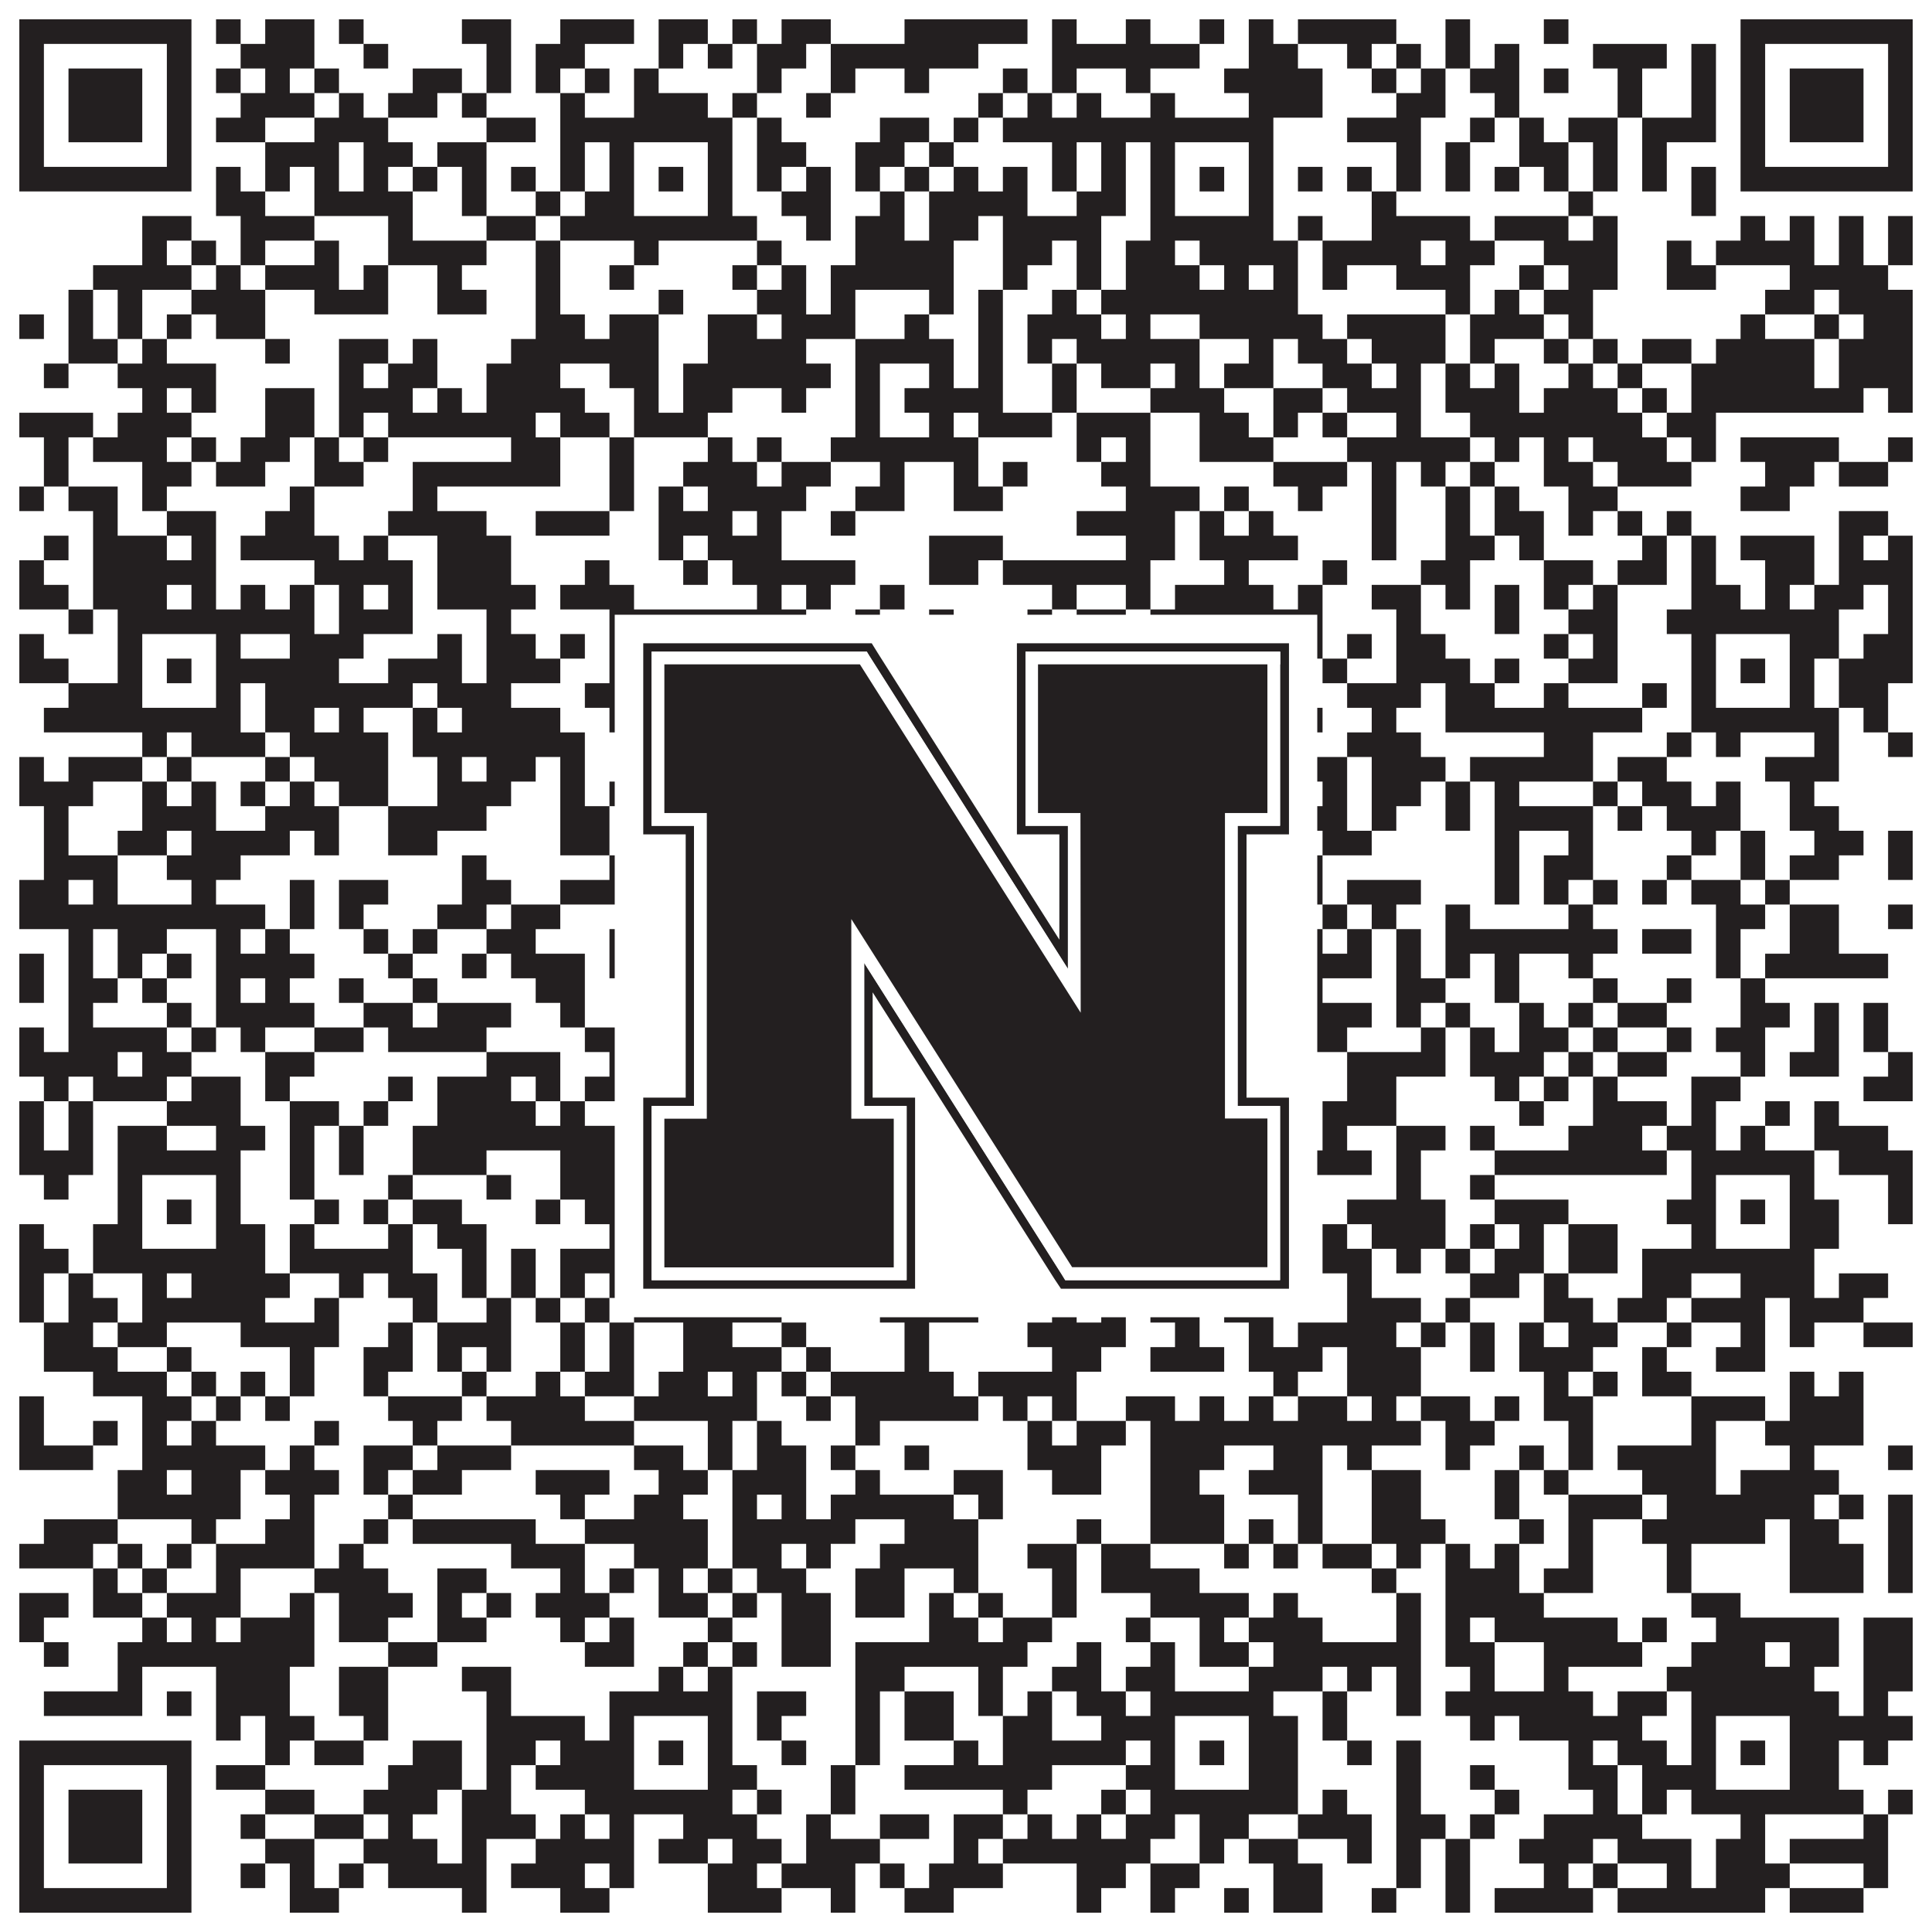 <?xml version="1.0"?>
<svg xmlns="http://www.w3.org/2000/svg" xmlns:xlink="http://www.w3.org/1999/xlink" version="1.1" width="1100px" height="1100px" viewBox="0 0 1100 1100"><rect x="0" y="0" width="1100" height="1100" fill="#ffffff" fill-opacity="1"/><path fill="#231f20" fill-opacity="1" d="M11,11L109,11L109,25L11,25ZM123,11L137,11L137,25L123,25ZM151,11L179,11L179,25L151,25ZM193,11L207,11L207,25L193,25ZM263,11L291,11L291,25L263,25ZM319,11L361,11L361,25L319,25ZM375,11L403,11L403,25L375,25ZM417,11L431,11L431,25L417,25ZM445,11L473,11L473,25L445,25ZM515,11L585,11L585,25L515,25ZM599,11L613,11L613,25L599,25ZM641,11L655,11L655,25L641,25ZM683,11L697,11L697,25L683,25ZM711,11L725,11L725,25L711,25ZM739,11L795,11L795,25L739,25ZM823,11L837,11L837,25L823,25ZM879,11L893,11L893,25L879,25ZM991,11L1089,11L1089,25L991,25ZM11,25L25,25L25,39L11,39ZM95,25L109,25L109,39L95,39ZM137,25L179,25L179,39L137,39ZM207,25L221,25L221,39L207,39ZM277,25L291,25L291,39L277,39ZM305,25L333,25L333,39L305,39ZM375,25L389,25L389,39L375,39ZM403,25L417,25L417,39L403,39ZM431,25L459,25L459,39L431,39ZM473,25L557,25L557,39L473,39ZM599,25L683,25L683,39L599,39ZM711,25L739,25L739,39L711,39ZM767,25L781,25L781,39L767,39ZM795,25L809,25L809,39L795,39ZM823,25L837,25L837,39L823,39ZM851,25L865,25L865,39L851,39ZM907,25L949,25L949,39L907,39ZM963,25L977,25L977,39L963,39ZM991,25L1005,25L1005,39L991,39ZM1075,25L1089,25L1089,39L1075,39ZM11,39L25,39L25,53L11,53ZM39,39L81,39L81,53L39,53ZM95,39L109,39L109,53L95,53ZM123,39L137,39L137,53L123,53ZM151,39L165,39L165,53L151,53ZM179,39L193,39L193,53L179,53ZM235,39L263,39L263,53L235,53ZM277,39L291,39L291,53L277,53ZM305,39L319,39L319,53L305,53ZM333,39L347,39L347,53L333,53ZM361,39L375,39L375,53L361,53ZM431,39L445,39L445,53L431,53ZM473,39L487,39L487,53L473,53ZM515,39L529,39L529,53L515,53ZM571,39L585,39L585,53L571,53ZM599,39L613,39L613,53L599,53ZM641,39L655,39L655,53L641,53ZM697,39L753,39L753,53L697,53ZM781,39L795,39L795,53L781,53ZM809,39L823,39L823,53L809,53ZM837,39L865,39L865,53L837,53ZM879,39L893,39L893,53L879,53ZM921,39L935,39L935,53L921,53ZM963,39L977,39L977,53L963,53ZM991,39L1005,39L1005,53L991,53ZM1019,39L1061,39L1061,53L1019,53ZM1075,39L1089,39L1089,53L1075,53ZM11,53L25,53L25,67L11,67ZM39,53L81,53L81,67L39,67ZM95,53L109,53L109,67L95,67ZM137,53L179,53L179,67L137,67ZM193,53L207,53L207,67L193,67ZM221,53L249,53L249,67L221,67ZM263,53L277,53L277,67L263,67ZM319,53L333,53L333,67L319,67ZM361,53L403,53L403,67L361,67ZM417,53L431,53L431,67L417,67ZM459,53L473,53L473,67L459,67ZM557,53L571,53L571,67L557,67ZM585,53L599,53L599,67L585,67ZM613,53L627,53L627,67L613,67ZM655,53L669,53L669,67L655,67ZM711,53L753,53L753,67L711,67ZM795,53L823,53L823,67L795,67ZM851,53L865,53L865,67L851,67ZM921,53L935,53L935,67L921,67ZM963,53L977,53L977,67L963,67ZM991,53L1005,53L1005,67L991,67ZM1019,53L1061,53L1061,67L1019,67ZM1075,53L1089,53L1089,67L1075,67ZM11,67L25,67L25,81L11,81ZM39,67L81,67L81,81L39,81ZM95,67L109,67L109,81L95,81ZM123,67L151,67L151,81L123,81ZM179,67L221,67L221,81L179,81ZM277,67L305,67L305,81L277,81ZM319,67L417,67L417,81L319,81ZM431,67L445,67L445,81L431,81ZM501,67L529,67L529,81L501,81ZM543,67L557,67L557,81L543,81ZM571,67L725,67L725,81L571,81ZM767,67L809,67L809,81L767,81ZM837,67L851,67L851,81L837,81ZM865,67L879,67L879,81L865,81ZM893,67L921,67L921,81L893,81ZM935,67L977,67L977,81L935,81ZM991,67L1005,67L1005,81L991,81ZM1019,67L1061,67L1061,81L1019,81ZM1075,67L1089,67L1089,81L1075,81ZM11,81L25,81L25,95L11,95ZM95,81L109,81L109,95L95,95ZM151,81L193,81L193,95L151,95ZM207,81L235,81L235,95L207,95ZM249,81L277,81L277,95L249,95ZM319,81L333,81L333,95L319,95ZM347,81L361,81L361,95L347,95ZM403,81L417,81L417,95L403,95ZM431,81L459,81L459,95L431,95ZM487,81L515,81L515,95L487,95ZM529,81L543,81L543,95L529,95ZM599,81L613,81L613,95L599,95ZM627,81L641,81L641,95L627,95ZM655,81L669,81L669,95L655,95ZM711,81L725,81L725,95L711,95ZM795,81L809,81L809,95L795,95ZM823,81L837,81L837,95L823,95ZM865,81L893,81L893,95L865,95ZM907,81L921,81L921,95L907,95ZM935,81L949,81L949,95L935,95ZM991,81L1005,81L1005,95L991,95ZM1075,81L1089,81L1089,95L1075,95ZM11,95L109,95L109,109L11,109ZM123,95L137,95L137,109L123,109ZM151,95L165,95L165,109L151,109ZM179,95L193,95L193,109L179,109ZM207,95L221,95L221,109L207,109ZM235,95L249,95L249,109L235,109ZM263,95L277,95L277,109L263,109ZM291,95L305,95L305,109L291,109ZM319,95L333,95L333,109L319,109ZM347,95L361,95L361,109L347,109ZM375,95L389,95L389,109L375,109ZM403,95L417,95L417,109L403,109ZM431,95L445,95L445,109L431,109ZM459,95L473,95L473,109L459,109ZM487,95L501,95L501,109L487,109ZM515,95L529,95L529,109L515,109ZM543,95L557,95L557,109L543,109ZM571,95L585,95L585,109L571,109ZM599,95L613,95L613,109L599,109ZM627,95L641,95L641,109L627,109ZM655,95L669,95L669,109L655,109ZM683,95L697,95L697,109L683,109ZM711,95L725,95L725,109L711,109ZM739,95L753,95L753,109L739,109ZM767,95L781,95L781,109L767,109ZM795,95L809,95L809,109L795,109ZM823,95L837,95L837,109L823,109ZM851,95L865,95L865,109L851,109ZM879,95L893,95L893,109L879,109ZM907,95L921,95L921,109L907,109ZM935,95L949,95L949,109L935,109ZM963,95L977,95L977,109L963,109ZM991,95L1089,95L1089,109L991,109ZM123,109L151,109L151,123L123,123ZM179,109L235,109L235,123L179,123ZM263,109L277,109L277,123L263,123ZM305,109L319,109L319,123L305,123ZM333,109L361,109L361,123L333,123ZM403,109L417,109L417,123L403,123ZM445,109L473,109L473,123L445,123ZM501,109L515,109L515,123L501,123ZM529,109L585,109L585,123L529,123ZM613,109L641,109L641,123L613,123ZM655,109L669,109L669,123L655,123ZM711,109L725,109L725,123L711,123ZM781,109L795,109L795,123L781,123ZM893,109L907,109L907,123L893,123ZM963,109L977,109L977,123L963,123ZM81,123L109,123L109,137L81,137ZM137,123L179,123L179,137L137,137ZM221,123L235,123L235,137L221,137ZM277,123L305,123L305,137L277,137ZM319,123L431,123L431,137L319,137ZM459,123L473,123L473,137L459,137ZM487,123L515,123L515,137L487,137ZM529,123L557,123L557,137L529,137ZM571,123L627,123L627,137L571,137ZM655,123L725,123L725,137L655,137ZM739,123L753,123L753,137L739,137ZM781,123L837,123L837,137L781,137ZM851,123L893,123L893,137L851,137ZM907,123L921,123L921,137L907,137ZM991,123L1005,123L1005,137L991,137ZM1019,123L1033,123L1033,137L1019,137ZM1047,123L1061,123L1061,137L1047,137ZM1075,123L1089,123L1089,137L1075,137ZM81,137L95,137L95,151L81,151ZM109,137L123,137L123,151L109,151ZM137,137L151,137L151,151L137,151ZM179,137L193,137L193,151L179,151ZM221,137L277,137L277,151L221,151ZM305,137L319,137L319,151L305,151ZM361,137L375,137L375,151L361,151ZM431,137L445,137L445,151L431,151ZM487,137L543,137L543,151L487,151ZM571,137L599,137L599,151L571,151ZM613,137L627,137L627,151L613,151ZM641,137L669,137L669,151L641,151ZM683,137L739,137L739,151L683,151ZM753,137L809,137L809,151L753,151ZM823,137L851,137L851,151L823,151ZM879,137L921,137L921,151L879,151ZM949,137L963,137L963,151L949,151ZM977,137L1033,137L1033,151L977,151ZM1047,137L1061,137L1061,151L1047,151ZM1075,137L1089,137L1089,151L1075,151ZM53,151L109,151L109,165L53,165ZM123,151L137,151L137,165L123,165ZM151,151L193,151L193,165L151,165ZM207,151L221,151L221,165L207,165ZM249,151L263,151L263,165L249,165ZM305,151L319,151L319,165L305,165ZM347,151L361,151L361,165L347,165ZM417,151L431,151L431,165L417,165ZM445,151L459,151L459,165L445,165ZM473,151L543,151L543,165L473,165ZM571,151L585,151L585,165L571,165ZM613,151L627,151L627,165L613,165ZM641,151L683,151L683,165L641,165ZM697,151L711,151L711,165L697,165ZM725,151L739,151L739,165L725,165ZM753,151L767,151L767,165L753,165ZM795,151L837,151L837,165L795,165ZM865,151L879,151L879,165L865,165ZM893,151L921,151L921,165L893,165ZM949,151L977,151L977,165L949,165ZM1019,151L1075,151L1075,165L1019,165ZM39,165L53,165L53,179L39,179ZM67,165L81,165L81,179L67,179ZM109,165L151,165L151,179L109,179ZM179,165L221,165L221,179L179,179ZM249,165L277,165L277,179L249,179ZM305,165L319,165L319,179L305,179ZM375,165L389,165L389,179L375,179ZM431,165L459,165L459,179L431,179ZM473,165L487,165L487,179L473,179ZM529,165L543,165L543,179L529,179ZM557,165L571,165L571,179L557,179ZM599,165L613,165L613,179L599,179ZM627,165L739,165L739,179L627,179ZM823,165L837,165L837,179L823,179ZM851,165L865,165L865,179L851,179ZM879,165L907,165L907,179L879,179ZM1005,165L1033,165L1033,179L1005,179ZM1047,165L1089,165L1089,179L1047,179ZM11,179L25,179L25,193L11,193ZM39,179L53,179L53,193L39,193ZM67,179L81,179L81,193L67,193ZM95,179L109,179L109,193L95,193ZM123,179L151,179L151,193L123,193ZM305,179L333,179L333,193L305,193ZM347,179L375,179L375,193L347,193ZM403,179L431,179L431,193L403,193ZM445,179L487,179L487,193L445,193ZM515,179L529,179L529,193L515,193ZM557,179L571,179L571,193L557,193ZM585,179L627,179L627,193L585,193ZM641,179L655,179L655,193L641,193ZM683,179L753,179L753,193L683,193ZM767,179L823,179L823,193L767,193ZM837,179L879,179L879,193L837,193ZM893,179L907,179L907,193L893,193ZM991,179L1005,179L1005,193L991,193ZM1033,179L1047,179L1047,193L1033,193ZM1061,179L1089,179L1089,193L1061,193ZM39,193L67,193L67,207L39,207ZM81,193L95,193L95,207L81,207ZM151,193L165,193L165,207L151,207ZM193,193L221,193L221,207L193,207ZM235,193L249,193L249,207L235,207ZM291,193L375,193L375,207L291,207ZM403,193L459,193L459,207L403,207ZM487,193L543,193L543,207L487,207ZM557,193L571,193L571,207L557,207ZM585,193L599,193L599,207L585,207ZM613,193L683,193L683,207L613,207ZM711,193L725,193L725,207L711,207ZM739,193L767,193L767,207L739,207ZM781,193L823,193L823,207L781,207ZM837,193L851,193L851,207L837,207ZM879,193L893,193L893,207L879,207ZM907,193L921,193L921,207L907,207ZM935,193L963,193L963,207L935,207ZM977,193L1033,193L1033,207L977,207ZM1047,193L1089,193L1089,207L1047,207ZM25,207L39,207L39,221L25,221ZM67,207L123,207L123,221L67,221ZM193,207L207,207L207,221L193,221ZM221,207L249,207L249,221L221,221ZM277,207L319,207L319,221L277,221ZM347,207L375,207L375,221L347,221ZM389,207L473,207L473,221L389,221ZM487,207L501,207L501,221L487,221ZM529,207L543,207L543,221L529,221ZM557,207L571,207L571,221L557,221ZM599,207L613,207L613,221L599,221ZM627,207L655,207L655,221L627,221ZM669,207L683,207L683,221L669,221ZM697,207L725,207L725,221L697,221ZM753,207L781,207L781,221L753,221ZM795,207L809,207L809,221L795,221ZM823,207L837,207L837,221L823,221ZM851,207L865,207L865,221L851,221ZM893,207L907,207L907,221L893,221ZM921,207L935,207L935,221L921,221ZM963,207L1033,207L1033,221L963,221ZM1047,207L1089,207L1089,221L1047,221ZM81,221L95,221L95,235L81,235ZM109,221L123,221L123,235L109,235ZM151,221L179,221L179,235L151,235ZM193,221L235,221L235,235L193,235ZM249,221L263,221L263,235L249,235ZM277,221L333,221L333,235L277,235ZM361,221L375,221L375,235L361,235ZM389,221L417,221L417,235L389,235ZM445,221L459,221L459,235L445,235ZM487,221L501,221L501,235L487,235ZM515,221L571,221L571,235L515,235ZM599,221L613,221L613,235L599,235ZM655,221L697,221L697,235L655,235ZM725,221L753,221L753,235L725,235ZM767,221L809,221L809,235L767,235ZM823,221L865,221L865,235L823,235ZM879,221L921,221L921,235L879,235ZM935,221L949,221L949,235L935,235ZM963,221L1061,221L1061,235L963,235ZM1075,221L1089,221L1089,235L1075,235ZM11,235L53,235L53,249L11,249ZM67,235L109,235L109,249L67,249ZM151,235L179,235L179,249L151,249ZM193,235L207,235L207,249L193,249ZM221,235L305,235L305,249L221,249ZM319,235L347,235L347,249L319,249ZM361,235L403,235L403,249L361,249ZM487,235L501,235L501,249L487,249ZM529,235L543,235L543,249L529,249ZM557,235L599,235L599,249L557,249ZM613,235L655,235L655,249L613,249ZM683,235L711,235L711,249L683,249ZM725,235L739,235L739,249L725,249ZM753,235L767,235L767,249L753,249ZM795,235L809,235L809,249L795,249ZM837,235L935,235L935,249L837,249ZM949,235L977,235L977,249L949,249ZM25,249L39,249L39,263L25,263ZM53,249L95,249L95,263L53,263ZM109,249L123,249L123,263L109,263ZM137,249L165,249L165,263L137,263ZM179,249L193,249L193,263L179,263ZM207,249L221,249L221,263L207,263ZM291,249L319,249L319,263L291,263ZM347,249L361,249L361,263L347,263ZM403,249L417,249L417,263L403,263ZM431,249L445,249L445,263L431,263ZM473,249L557,249L557,263L473,263ZM613,249L627,249L627,263L613,263ZM641,249L655,249L655,263L641,263ZM683,249L725,249L725,263L683,263ZM767,249L837,249L837,263L767,263ZM851,249L865,249L865,263L851,263ZM879,249L893,249L893,263L879,263ZM907,249L949,249L949,263L907,263ZM963,249L977,249L977,263L963,263ZM991,249L1047,249L1047,263L991,263ZM1075,249L1089,249L1089,263L1075,263ZM25,263L39,263L39,277L25,277ZM81,263L109,263L109,277L81,277ZM123,263L151,263L151,277L123,277ZM179,263L207,263L207,277L179,277ZM235,263L319,263L319,277L235,277ZM347,263L361,263L361,277L347,277ZM389,263L431,263L431,277L389,277ZM445,263L473,263L473,277L445,277ZM501,263L515,263L515,277L501,277ZM543,263L557,263L557,277L543,277ZM571,263L585,263L585,277L571,277ZM627,263L655,263L655,277L627,277ZM725,263L767,263L767,277L725,277ZM781,263L795,263L795,277L781,277ZM809,263L823,263L823,277L809,277ZM837,263L851,263L851,277L837,277ZM879,263L907,263L907,277L879,277ZM921,263L963,263L963,277L921,277ZM1005,263L1033,263L1033,277L1005,277ZM1047,263L1075,263L1075,277L1047,277ZM11,277L25,277L25,291L11,291ZM39,277L67,277L67,291L39,291ZM81,277L95,277L95,291L81,291ZM165,277L179,277L179,291L165,291ZM235,277L249,277L249,291L235,291ZM347,277L361,277L361,291L347,291ZM375,277L389,277L389,291L375,291ZM403,277L459,277L459,291L403,291ZM487,277L515,277L515,291L487,291ZM543,277L571,277L571,291L543,291ZM641,277L683,277L683,291L641,291ZM697,277L711,277L711,291L697,291ZM739,277L753,277L753,291L739,291ZM781,277L795,277L795,291L781,291ZM823,277L837,277L837,291L823,291ZM851,277L865,277L865,291L851,291ZM893,277L921,277L921,291L893,291ZM991,277L1019,277L1019,291L991,291ZM53,291L67,291L67,305L53,305ZM95,291L123,291L123,305L95,305ZM151,291L179,291L179,305L151,305ZM221,291L277,291L277,305L221,305ZM305,291L347,291L347,305L305,305ZM375,291L417,291L417,305L375,305ZM431,291L445,291L445,305L431,305ZM473,291L487,291L487,305L473,305ZM613,291L669,291L669,305L613,305ZM683,291L697,291L697,305L683,305ZM711,291L725,291L725,305L711,305ZM781,291L795,291L795,305L781,305ZM823,291L837,291L837,305L823,305ZM851,291L879,291L879,305L851,305ZM893,291L907,291L907,305L893,305ZM921,291L935,291L935,305L921,305ZM949,291L963,291L963,305L949,305ZM1047,291L1075,291L1075,305L1047,305ZM25,305L39,305L39,319L25,319ZM53,305L95,305L95,319L53,319ZM109,305L123,305L123,319L109,319ZM137,305L193,305L193,319L137,319ZM207,305L221,305L221,319L207,319ZM249,305L291,305L291,319L249,319ZM375,305L389,305L389,319L375,319ZM403,305L445,305L445,319L403,319ZM529,305L571,305L571,319L529,319ZM641,305L669,305L669,319L641,319ZM683,305L739,305L739,319L683,319ZM781,305L795,305L795,319L781,319ZM823,305L851,305L851,319L823,319ZM865,305L879,305L879,319L865,319ZM935,305L949,305L949,319L935,319ZM963,305L977,305L977,319L963,319ZM991,305L1033,305L1033,319L991,319ZM1047,305L1061,305L1061,319L1047,319ZM1075,305L1089,305L1089,319L1075,319ZM11,319L25,319L25,333L11,333ZM53,319L123,319L123,333L53,333ZM179,319L235,319L235,333L179,333ZM249,319L291,319L291,333L249,333ZM333,319L347,319L347,333L333,333ZM389,319L403,319L403,333L389,333ZM417,319L487,319L487,333L417,333ZM529,319L557,319L557,333L529,333ZM571,319L655,319L655,333L571,333ZM697,319L711,319L711,333L697,333ZM753,319L767,319L767,333L753,333ZM809,319L837,319L837,333L809,333ZM879,319L907,319L907,333L879,333ZM921,319L949,319L949,333L921,333ZM963,319L977,319L977,333L963,333ZM1005,319L1033,319L1033,333L1005,333ZM1047,319L1089,319L1089,333L1047,333ZM11,333L39,333L39,347L11,347ZM53,333L95,333L95,347L53,347ZM109,333L123,333L123,347L109,347ZM137,333L151,333L151,347L137,347ZM165,333L179,333L179,347L165,347ZM193,333L207,333L207,347L193,347ZM221,333L235,333L235,347L221,347ZM249,333L305,333L305,347L249,347ZM319,333L361,333L361,347L319,347ZM431,333L445,333L445,347L431,347ZM459,333L473,333L473,347L459,347ZM501,333L515,333L515,347L501,347ZM599,333L613,333L613,347L599,347ZM641,333L655,333L655,347L641,347ZM669,333L725,333L725,347L669,347ZM739,333L753,333L753,347L739,347ZM781,333L809,333L809,347L781,347ZM823,333L837,333L837,347L823,347ZM851,333L865,333L865,347L851,347ZM879,333L893,333L893,347L879,347ZM907,333L921,333L921,347L907,347ZM963,333L991,333L991,347L963,347ZM1005,333L1019,333L1019,347L1005,347ZM1033,333L1061,333L1061,347L1033,347ZM1075,333L1089,333L1089,347L1075,347ZM39,347L53,347L53,361L39,361ZM67,347L179,347L179,361L67,361ZM193,347L235,347L235,361L193,361ZM277,347L291,347L291,361L277,361ZM347,347L459,347L459,361L347,361ZM487,347L501,347L501,361L487,361ZM529,347L543,347L543,361L529,361ZM585,347L599,347L599,361L585,361ZM613,347L641,347L641,361L613,361ZM655,347L753,347L753,361L655,361ZM795,347L809,347L809,361L795,361ZM851,347L865,347L865,361L851,361ZM893,347L921,347L921,361L893,361ZM949,347L1047,347L1047,361L949,361ZM1075,347L1089,347L1089,361L1075,361ZM11,361L25,361L25,375L11,375ZM67,361L81,361L81,375L67,375ZM123,361L137,361L137,375L123,375ZM165,361L207,361L207,375L165,375ZM249,361L263,361L263,375L249,375ZM277,361L305,361L305,375L277,375ZM319,361L333,361L333,375L319,375ZM347,361L361,361L361,375L347,375ZM403,361L445,361L445,375L403,375ZM473,361L487,361L487,375L473,375ZM501,361L515,361L515,375L501,375ZM571,361L599,361L599,375L571,375ZM627,361L669,361L669,375L627,375ZM711,361L725,361L725,375L711,375ZM739,361L753,361L753,375L739,375ZM767,361L781,361L781,375L767,375ZM795,361L823,361L823,375L795,375ZM879,361L893,361L893,375L879,375ZM907,361L921,361L921,375L907,375ZM963,361L977,361L977,375L963,375ZM1019,361L1047,361L1047,375L1019,375ZM1061,361L1089,361L1089,375L1061,375ZM11,375L39,375L39,389L11,389ZM67,375L81,375L81,389L67,389ZM95,375L109,375L109,389L95,389ZM123,375L193,375L193,389L123,389ZM221,375L263,375L263,389L221,389ZM277,375L319,375L319,389L277,389ZM347,375L361,375L361,389L347,389ZM375,375L389,375L389,389L375,389ZM403,375L431,375L431,389L403,389ZM445,375L473,375L473,389L445,389ZM487,375L501,375L501,389L487,389ZM515,375L529,375L529,389L515,389ZM571,375L585,375L585,389L571,389ZM599,375L613,375L613,389L599,389ZM641,375L669,375L669,389L641,389ZM683,375L697,375L697,389L683,389ZM711,375L739,375L739,389L711,389ZM753,375L767,375L767,389L753,389ZM795,375L837,375L837,389L795,389ZM851,375L865,375L865,389L851,389ZM893,375L921,375L921,389L893,389ZM963,375L977,375L977,389L963,389ZM991,375L1005,375L1005,389L991,389ZM1019,375L1033,375L1033,389L1019,389ZM1047,375L1089,375L1089,389L1047,389ZM39,389L81,389L81,403L39,403ZM123,389L137,389L137,403L123,403ZM151,389L235,389L235,403L151,403ZM249,389L291,389L291,403L249,403ZM333,389L361,389L361,403L333,403ZM403,389L431,389L431,403L403,403ZM473,389L501,389L501,403L473,403ZM515,389L529,389L529,403L515,403ZM543,389L557,389L557,403L543,403ZM599,389L669,389L669,403L599,403ZM711,389L725,389L725,403L711,403ZM767,389L809,389L809,403L767,403ZM823,389L851,389L851,403L823,403ZM879,389L893,389L893,403L879,403ZM935,389L949,389L949,403L935,403ZM963,389L977,389L977,403L963,403ZM1019,389L1033,389L1033,403L1019,403ZM1047,389L1075,389L1075,403L1047,403ZM25,403L137,403L137,417L25,417ZM151,403L179,403L179,417L151,417ZM193,403L207,403L207,417L193,417ZM235,403L249,403L249,417L235,417ZM263,403L319,403L319,417L263,417ZM347,403L417,403L417,417L347,417ZM459,403L501,403L501,417L459,417ZM515,403L529,403L529,417L515,417ZM543,403L557,403L557,417L543,417ZM571,403L613,403L613,417L571,417ZM655,403L753,403L753,417L655,417ZM781,403L795,403L795,417L781,417ZM823,403L935,403L935,417L823,417ZM963,403L1047,403L1047,417L963,417ZM1061,403L1075,403L1075,417L1061,417ZM81,417L95,417L95,431L81,431ZM109,417L151,417L151,431L109,431ZM165,417L221,417L221,431L165,431ZM235,417L333,417L333,431L235,431ZM361,417L375,417L375,431L361,431ZM459,417L487,417L487,431L459,431ZM501,417L515,417L515,431L501,431ZM543,417L571,417L571,431L543,431ZM627,417L641,417L641,431L627,431ZM725,417L739,417L739,431L725,431ZM767,417L809,417L809,431L767,431ZM879,417L907,417L907,431L879,431ZM949,417L963,417L963,431L949,431ZM977,417L991,417L991,431L977,431ZM1033,417L1047,417L1047,431L1033,431ZM1075,417L1089,417L1089,431L1075,431ZM11,431L25,431L25,445L11,445ZM39,431L81,431L81,445L39,445ZM95,431L109,431L109,445L95,445ZM151,431L165,431L165,445L151,445ZM179,431L221,431L221,445L179,445ZM249,431L263,431L263,445L249,445ZM277,431L305,431L305,445L277,445ZM319,431L333,431L333,445L319,445ZM389,431L431,431L431,445L389,445ZM501,431L515,431L515,445L501,445ZM543,431L571,431L571,445L543,445ZM627,431L641,431L641,445L627,445ZM669,431L683,431L683,445L669,445ZM697,431L711,431L711,445L697,445ZM725,431L767,431L767,445L725,445ZM781,431L823,431L823,445L781,445ZM837,431L907,431L907,445L837,445ZM921,431L949,431L949,445L921,445ZM1005,431L1047,431L1047,445L1005,445ZM11,445L53,445L53,459L11,459ZM81,445L95,445L95,459L81,459ZM109,445L123,445L123,459L109,459ZM137,445L151,445L151,459L137,459ZM165,445L179,445L179,459L165,459ZM193,445L221,445L221,459L193,459ZM249,445L291,445L291,459L249,459ZM319,445L333,445L333,459L319,459ZM347,445L361,445L361,459L347,459ZM389,445L431,445L431,459L389,459ZM445,445L487,445L487,459L445,459ZM515,445L529,445L529,459L515,459ZM543,445L557,445L557,459L543,459ZM599,445L627,445L627,459L599,459ZM641,445L655,445L655,459L641,459ZM669,445L697,445L697,459L669,459ZM725,445L739,445L739,459L725,459ZM753,445L767,445L767,459L753,459ZM781,445L809,445L809,459L781,459ZM823,445L837,445L837,459L823,459ZM851,445L865,445L865,459L851,459ZM907,445L921,445L921,459L907,459ZM935,445L963,445L963,459L935,459ZM977,445L991,445L991,459L977,459ZM1019,445L1033,445L1033,459L1019,459ZM25,459L39,459L39,473L25,473ZM81,459L123,459L123,473L81,473ZM151,459L193,459L193,473L151,473ZM221,459L277,459L277,473L221,473ZM319,459L347,459L347,473L319,473ZM417,459L431,459L431,473L417,473ZM459,459L515,459L515,473L459,473ZM529,459L557,459L557,473L529,473ZM627,459L655,459L655,473L627,473ZM669,459L683,459L683,473L669,473ZM697,459L711,459L711,473L697,473ZM725,459L767,459L767,473L725,473ZM781,459L795,459L795,473L781,473ZM823,459L837,459L837,473L823,473ZM851,459L907,459L907,473L851,473ZM921,459L935,459L935,473L921,473ZM949,459L991,459L991,473L949,473ZM1019,459L1047,459L1047,473L1019,473ZM25,473L39,473L39,487L25,487ZM67,473L95,473L95,487L67,487ZM109,473L165,473L165,487L109,487ZM179,473L193,473L193,487L179,487ZM221,473L249,473L249,487L221,487ZM319,473L347,473L347,487L319,487ZM375,473L417,473L417,487L375,487ZM431,473L445,473L445,487L431,487ZM473,473L487,473L487,487L473,487ZM515,473L543,473L543,487L515,487ZM557,473L599,473L599,487L557,487ZM627,473L669,473L669,487L627,487ZM683,473L711,473L711,487L683,487ZM753,473L781,473L781,487L753,487ZM851,473L865,473L865,487L851,487ZM893,473L907,473L907,487L893,487ZM963,473L977,473L977,487L963,487ZM991,473L1005,473L1005,487L991,487ZM1033,473L1061,473L1061,487L1033,487ZM1075,473L1089,473L1089,487L1075,487ZM25,487L67,487L67,501L25,501ZM95,487L137,487L137,501L95,501ZM263,487L277,487L277,501L263,501ZM347,487L375,487L375,501L347,501ZM389,487L403,487L403,501L389,501ZM445,487L459,487L459,501L445,501ZM473,487L501,487L501,501L473,501ZM529,487L571,487L571,501L529,501ZM585,487L599,487L599,501L585,501ZM669,487L683,487L683,501L669,501ZM697,487L753,487L753,501L697,501ZM851,487L865,487L865,501L851,501ZM879,487L907,487L907,501L879,501ZM949,487L963,487L963,501L949,501ZM991,487L1005,487L1005,501L991,501ZM1019,487L1047,487L1047,501L1019,501ZM1075,487L1089,487L1089,501L1075,501ZM11,501L39,501L39,515L11,515ZM53,501L67,501L67,515L53,515ZM109,501L123,501L123,515L109,515ZM165,501L179,501L179,515L165,515ZM193,501L221,501L221,515L193,515ZM263,501L291,501L291,515L263,515ZM319,501L389,501L389,515L319,515ZM403,501L417,501L417,515L403,515ZM431,501L459,501L459,515L431,515ZM473,501L487,501L487,515L473,515ZM501,501L515,501L515,515L501,515ZM529,501L543,501L543,515L529,515ZM585,501L655,501L655,515L585,515ZM669,501L711,501L711,515L669,515ZM739,501L753,501L753,515L739,515ZM767,501L809,501L809,515L767,515ZM851,501L865,501L865,515L851,515ZM879,501L893,501L893,515L879,515ZM907,501L921,501L921,515L907,515ZM935,501L949,501L949,515L935,515ZM963,501L991,501L991,515L963,515ZM1005,501L1019,501L1019,515L1005,515ZM11,515L151,515L151,529L11,529ZM165,515L179,515L179,529L165,529ZM193,515L207,515L207,529L193,529ZM249,515L277,515L277,529L249,529ZM291,515L319,515L319,529L291,529ZM431,515L459,515L459,529L431,529ZM473,515L487,515L487,529L473,529ZM501,515L515,515L515,529L501,529ZM529,515L557,515L557,529L529,529ZM571,515L655,515L655,529L571,529ZM669,515L697,515L697,529L669,529ZM725,515L739,515L739,529L725,529ZM753,515L767,515L767,529L753,529ZM781,515L795,515L795,529L781,529ZM823,515L837,515L837,529L823,529ZM893,515L907,515L907,529L893,529ZM977,515L1005,515L1005,529L977,529ZM1019,515L1047,515L1047,529L1019,529ZM1075,515L1089,515L1089,529L1075,529ZM39,529L53,529L53,543L39,543ZM67,529L95,529L95,543L67,543ZM123,529L137,529L137,543L123,543ZM151,529L165,529L165,543L151,543ZM207,529L221,529L221,543L207,543ZM235,529L249,529L249,543L235,543ZM277,529L305,529L305,543L277,543ZM347,529L361,529L361,543L347,543ZM417,529L459,529L459,543L417,543ZM473,529L487,529L487,543L473,543ZM501,529L529,529L529,543L501,543ZM599,529L613,529L613,543L599,543ZM627,529L641,529L641,543L627,543ZM655,529L683,529L683,543L655,543ZM697,529L711,529L711,543L697,543ZM725,529L753,529L753,543L725,543ZM767,529L781,529L781,543L767,543ZM795,529L809,529L809,543L795,543ZM823,529L921,529L921,543L823,543ZM935,529L963,529L963,543L935,543ZM977,529L991,529L991,543L977,543ZM1019,529L1047,529L1047,543L1019,543ZM11,543L25,543L25,557L11,557ZM39,543L53,543L53,557L39,557ZM67,543L81,543L81,557L67,557ZM95,543L109,543L109,557L95,557ZM123,543L179,543L179,557L123,557ZM221,543L235,543L235,557L221,557ZM263,543L277,543L277,557L263,557ZM291,543L333,543L333,557L291,557ZM347,543L389,543L389,557L347,557ZM403,543L417,543L417,557L403,557ZM431,543L445,543L445,557L431,557ZM487,543L501,543L501,557L487,557ZM515,543L557,543L557,557L515,557ZM585,543L599,543L599,557L585,557ZM641,543L683,543L683,557L641,557ZM725,543L781,543L781,557L725,557ZM795,543L809,543L809,557L795,557ZM823,543L837,543L837,557L823,557ZM851,543L865,543L865,557L851,557ZM893,543L907,543L907,557L893,557ZM977,543L991,543L991,557L977,557ZM1005,543L1075,543L1075,557L1005,557ZM11,557L25,557L25,571L11,571ZM39,557L67,557L67,571L39,571ZM81,557L95,557L95,571L81,571ZM123,557L137,557L137,571L123,571ZM151,557L165,557L165,571L151,571ZM193,557L207,557L207,571L193,571ZM235,557L249,557L249,571L235,571ZM305,557L333,557L333,571L305,571ZM361,557L375,557L375,571L361,571ZM417,557L445,557L445,571L417,571ZM459,557L473,557L473,571L459,571ZM487,557L501,557L501,571L487,571ZM627,557L669,557L669,571L627,571ZM683,557L711,557L711,571L683,571ZM725,557L753,557L753,571L725,571ZM795,557L823,557L823,571L795,571ZM851,557L865,557L865,571L851,571ZM907,557L921,557L921,571L907,571ZM949,557L963,557L963,571L949,571ZM991,557L1005,557L1005,571L991,571ZM39,571L53,571L53,585L39,585ZM95,571L109,571L109,585L95,585ZM123,571L179,571L179,585L123,585ZM207,571L235,571L235,585L207,585ZM249,571L291,571L291,585L249,585ZM319,571L333,571L333,585L319,585ZM403,571L431,571L431,585L403,585ZM445,571L459,571L459,585L445,585ZM487,571L501,571L501,585L487,585ZM529,571L543,571L543,585L529,585ZM571,571L585,571L585,585L571,585ZM599,571L641,571L641,585L599,585ZM655,571L683,571L683,585L655,585ZM725,571L781,571L781,585L725,585ZM795,571L809,571L809,585L795,585ZM823,571L837,571L837,585L823,585ZM865,571L879,571L879,585L865,585ZM893,571L907,571L907,585L893,585ZM921,571L949,571L949,585L921,585ZM991,571L1019,571L1019,585L991,585ZM1033,571L1047,571L1047,585L1033,585ZM1061,571L1075,571L1075,585L1061,585ZM11,585L25,585L25,599L11,599ZM39,585L95,585L95,599L39,599ZM109,585L123,585L123,599L109,599ZM137,585L151,585L151,599L137,599ZM179,585L207,585L207,599L179,599ZM221,585L277,585L277,599L221,599ZM333,585L361,585L361,599L333,599ZM445,585L459,585L459,599L445,599ZM501,585L515,585L515,599L501,599ZM529,585L585,585L585,599L529,599ZM627,585L655,585L655,599L627,599ZM711,585L767,585L767,599L711,599ZM809,585L823,585L823,599L809,599ZM837,585L851,585L851,599L837,599ZM865,585L893,585L893,599L865,599ZM907,585L921,585L921,599L907,599ZM949,585L963,585L963,599L949,599ZM977,585L1005,585L1005,599L977,599ZM1033,585L1047,585L1047,599L1033,599ZM1061,585L1075,585L1075,599L1061,599ZM11,599L67,599L67,613L11,613ZM81,599L109,599L109,613L81,613ZM151,599L179,599L179,613L151,613ZM277,599L319,599L319,613L277,613ZM347,599L403,599L403,613L347,613ZM417,599L487,599L487,613L417,613ZM515,599L543,599L543,613L515,613ZM585,599L641,599L641,613L585,613ZM655,599L669,599L669,613L655,613ZM683,599L697,599L697,613L683,613ZM711,599L739,599L739,613L711,613ZM767,599L823,599L823,613L767,613ZM837,599L879,599L879,613L837,613ZM893,599L907,599L907,613L893,613ZM921,599L949,599L949,613L921,613ZM991,599L1005,599L1005,613L991,613ZM1019,599L1047,599L1047,613L1019,613ZM1075,599L1089,599L1089,613L1075,613ZM25,613L39,613L39,627L25,627ZM53,613L95,613L95,627L53,627ZM109,613L137,613L137,627L109,627ZM151,613L165,613L165,627L151,627ZM221,613L235,613L235,627L221,627ZM249,613L291,613L291,627L249,627ZM305,613L319,613L319,627L305,627ZM333,613L361,613L361,627L333,627ZM389,613L403,613L403,627L389,627ZM445,613L515,613L515,627L445,627ZM543,613L571,613L571,627L543,627ZM641,613L655,613L655,627L641,627ZM669,613L697,613L697,627L669,627ZM725,613L739,613L739,627L725,627ZM767,613L795,613L795,627L767,627ZM851,613L865,613L865,627L851,627ZM879,613L893,613L893,627L879,627ZM907,613L921,613L921,627L907,627ZM963,613L991,613L991,627L963,627ZM1061,613L1089,613L1089,627L1061,627ZM11,627L25,627L25,641L11,641ZM39,627L53,627L53,641L39,641ZM95,627L137,627L137,641L95,641ZM165,627L193,627L193,641L165,641ZM207,627L221,627L221,641L207,641ZM249,627L305,627L305,641L249,641ZM319,627L333,627L333,641L319,641ZM361,627L431,627L431,641L361,641ZM445,627L487,627L487,641L445,641ZM543,627L557,627L557,641L543,641ZM613,627L627,627L627,641L613,641ZM655,627L669,627L669,641L655,641ZM697,627L725,627L725,641L697,641ZM753,627L795,627L795,641L753,641ZM865,627L879,627L879,641L865,641ZM907,627L949,627L949,641L907,641ZM963,627L977,627L977,641L963,641ZM1005,627L1019,627L1019,641L1005,641ZM1033,627L1047,627L1047,641L1033,641ZM11,641L25,641L25,655L11,655ZM39,641L53,641L53,655L39,655ZM67,641L95,641L95,655L67,655ZM123,641L151,641L151,655L123,655ZM165,641L179,641L179,655L165,655ZM193,641L207,641L207,655L193,655ZM235,641L361,641L361,655L235,655ZM375,641L389,641L389,655L375,655ZM403,641L417,641L417,655L403,655ZM431,641L459,641L459,655L431,655ZM543,641L557,641L557,655L543,655ZM627,641L641,641L641,655L627,655ZM683,641L725,641L725,655L683,655ZM753,641L767,641L767,655L753,655ZM795,641L823,641L823,655L795,655ZM837,641L851,641L851,655L837,655ZM893,641L935,641L935,655L893,655ZM949,641L977,641L977,655L949,655ZM991,641L1005,641L1005,655L991,655ZM1033,641L1075,641L1075,655L1033,655ZM11,655L53,655L53,669L11,669ZM67,655L137,655L137,669L67,669ZM165,655L179,655L179,669L165,669ZM193,655L207,655L207,669L193,669ZM235,655L277,655L277,669L235,669ZM319,655L431,655L431,669L319,669ZM445,655L459,655L459,669L445,669ZM501,655L529,655L529,669L501,669ZM543,655L585,655L585,669L543,669ZM599,655L613,655L613,669L599,669ZM627,655L641,655L641,669L627,669ZM655,655L781,655L781,669L655,669ZM795,655L809,655L809,669L795,669ZM851,655L949,655L949,669L851,669ZM963,655L1033,655L1033,669L963,669ZM1047,655L1089,655L1089,669L1047,669ZM25,669L39,669L39,683L25,683ZM67,669L81,669L81,683L67,683ZM123,669L137,669L137,683L123,683ZM165,669L179,669L179,683L165,683ZM221,669L235,669L235,683L221,683ZM277,669L291,669L291,683L277,683ZM319,669L361,669L361,683L319,683ZM403,669L431,669L431,683L403,683ZM459,669L473,669L473,683L459,683ZM487,669L543,669L543,683L487,683ZM571,669L585,669L585,683L571,683ZM599,669L669,669L669,683L599,683ZM711,669L725,669L725,683L711,683ZM795,669L809,669L809,683L795,683ZM837,669L851,669L851,683L837,683ZM963,669L977,669L977,683L963,683ZM1019,669L1033,669L1033,683L1019,683ZM1075,669L1089,669L1089,683L1075,683ZM67,683L81,683L81,697L67,697ZM95,683L109,683L109,697L95,697ZM123,683L137,683L137,697L123,697ZM179,683L193,683L193,697L179,697ZM207,683L221,683L221,697L207,697ZM235,683L263,683L263,697L235,697ZM305,683L319,683L319,697L305,697ZM333,683L361,683L361,697L333,697ZM375,683L389,683L389,697L375,697ZM403,683L417,683L417,697L403,697ZM445,683L473,683L473,697L445,697ZM487,683L501,683L501,697L487,697ZM515,683L599,683L599,697L515,697ZM627,683L669,683L669,697L627,697ZM683,683L697,683L697,697L683,697ZM711,683L739,683L739,697L711,697ZM767,683L823,683L823,697L767,697ZM851,683L893,683L893,697L851,697ZM949,683L977,683L977,697L949,697ZM991,683L1005,683L1005,697L991,697ZM1019,683L1047,683L1047,697L1019,697ZM1075,683L1089,683L1089,697L1075,697ZM11,697L25,697L25,711L11,711ZM53,697L81,697L81,711L53,711ZM123,697L151,697L151,711L123,711ZM165,697L179,697L179,711L165,711ZM221,697L235,697L235,711L221,711ZM249,697L277,697L277,711L249,711ZM347,697L361,697L361,711L347,711ZM403,697L445,697L445,711L403,711ZM459,697L487,697L487,711L459,711ZM501,697L571,697L571,711L501,711ZM585,697L599,697L599,711L585,711ZM627,697L641,697L641,711L627,711ZM655,697L669,697L669,711L655,711ZM711,697L725,697L725,711L711,711ZM753,697L767,697L767,711L753,711ZM781,697L823,697L823,711L781,711ZM837,697L851,697L851,711L837,711ZM865,697L879,697L879,711L865,711ZM893,697L921,697L921,711L893,711ZM963,697L977,697L977,711L963,711ZM1019,697L1047,697L1047,711L1019,711ZM11,711L39,711L39,725L11,725ZM53,711L151,711L151,725L53,725ZM165,711L235,711L235,725L165,725ZM263,711L277,711L277,725L263,725ZM291,711L305,711L305,725L291,725ZM319,711L417,711L417,725L319,725ZM431,711L459,711L459,725L431,725ZM473,711L487,711L487,725L473,725ZM543,711L585,711L585,725L543,725ZM599,711L627,711L627,725L599,725ZM641,711L739,711L739,725L641,725ZM753,711L781,711L781,725L753,725ZM795,711L809,711L809,725L795,725ZM823,711L837,711L837,725L823,725ZM851,711L879,711L879,725L851,725ZM893,711L921,711L921,725L893,725ZM935,711L1033,711L1033,725L935,725ZM11,725L25,725L25,739L11,739ZM39,725L53,725L53,739L39,739ZM81,725L95,725L95,739L81,739ZM109,725L165,725L165,739L109,739ZM193,725L207,725L207,739L193,739ZM221,725L249,725L249,739L221,739ZM263,725L277,725L277,739L263,739ZM291,725L305,725L305,739L291,739ZM319,725L333,725L333,739L319,739ZM347,725L361,725L361,739L347,739ZM375,725L389,725L389,739L375,739ZM417,725L431,725L431,739L417,739ZM445,725L459,725L459,739L445,739ZM473,725L487,725L487,739L473,739ZM501,725L515,725L515,739L501,739ZM543,725L571,725L571,739L543,739ZM585,725L613,725L613,739L585,739ZM669,725L683,725L683,739L669,739ZM697,725L739,725L739,739L697,739ZM767,725L781,725L781,739L767,739ZM837,725L865,725L865,739L837,739ZM879,725L893,725L893,739L879,739ZM935,725L963,725L963,739L935,739ZM991,725L1033,725L1033,739L991,739ZM1047,725L1075,725L1075,739L1047,739ZM11,739L25,739L25,753L11,753ZM39,739L67,739L67,753L39,753ZM81,739L151,739L151,753L81,753ZM179,739L193,739L193,753L179,753ZM235,739L249,739L249,753L235,753ZM277,739L291,739L291,753L277,753ZM305,739L319,739L319,753L305,753ZM333,739L347,739L347,753L333,753ZM361,739L445,739L445,753L361,753ZM501,739L557,739L557,753L501,753ZM599,739L613,739L613,753L599,753ZM627,739L641,739L641,753L627,753ZM655,739L683,739L683,753L655,753ZM697,739L725,739L725,753L697,753ZM767,739L809,739L809,753L767,753ZM823,739L837,739L837,753L823,753ZM879,739L907,739L907,753L879,753ZM921,739L949,739L949,753L921,753ZM963,739L1005,739L1005,753L963,753ZM1019,739L1061,739L1061,753L1019,753ZM25,753L53,753L53,767L25,767ZM67,753L95,753L95,767L67,767ZM137,753L193,753L193,767L137,767ZM221,753L235,753L235,767L221,767ZM249,753L291,753L291,767L249,767ZM319,753L333,753L333,767L319,767ZM347,753L361,753L361,767L347,767ZM389,753L417,753L417,767L389,767ZM445,753L459,753L459,767L445,767ZM515,753L529,753L529,767L515,767ZM585,753L641,753L641,767L585,767ZM669,753L683,753L683,767L669,767ZM711,753L725,753L725,767L711,767ZM739,753L795,753L795,767L739,767ZM809,753L823,753L823,767L809,767ZM837,753L851,753L851,767L837,767ZM865,753L879,753L879,767L865,767ZM893,753L921,753L921,767L893,767ZM949,753L963,753L963,767L949,767ZM991,753L1005,753L1005,767L991,767ZM1019,753L1033,753L1033,767L1019,767ZM1061,753L1089,753L1089,767L1061,767ZM25,767L67,767L67,781L25,781ZM95,767L109,767L109,781L95,781ZM165,767L179,767L179,781L165,781ZM207,767L235,767L235,781L207,781ZM249,767L263,767L263,781L249,781ZM277,767L291,767L291,781L277,781ZM319,767L333,767L333,781L319,781ZM347,767L361,767L361,781L347,781ZM389,767L445,767L445,781L389,781ZM459,767L473,767L473,781L459,781ZM515,767L529,767L529,781L515,781ZM599,767L627,767L627,781L599,781ZM655,767L697,767L697,781L655,781ZM711,767L753,767L753,781L711,781ZM767,767L809,767L809,781L767,781ZM837,767L851,767L851,781L837,781ZM865,767L907,767L907,781L865,781ZM935,767L949,767L949,781L935,781ZM977,767L1005,767L1005,781L977,781ZM53,781L95,781L95,795L53,795ZM109,781L123,781L123,795L109,795ZM137,781L151,781L151,795L137,795ZM165,781L179,781L179,795L165,795ZM207,781L221,781L221,795L207,795ZM263,781L277,781L277,795L263,795ZM305,781L319,781L319,795L305,795ZM333,781L361,781L361,795L333,795ZM375,781L403,781L403,795L375,795ZM417,781L431,781L431,795L417,795ZM445,781L459,781L459,795L445,795ZM473,781L543,781L543,795L473,795ZM557,781L613,781L613,795L557,795ZM725,781L739,781L739,795L725,795ZM767,781L809,781L809,795L767,795ZM879,781L893,781L893,795L879,795ZM907,781L921,781L921,795L907,795ZM935,781L963,781L963,795L935,795ZM1019,781L1033,781L1033,795L1019,795ZM1047,781L1061,781L1061,795L1047,795ZM11,795L25,795L25,809L11,809ZM81,795L109,795L109,809L81,809ZM123,795L137,795L137,809L123,809ZM151,795L165,795L165,809L151,809ZM221,795L263,795L263,809L221,809ZM277,795L333,795L333,809L277,809ZM361,795L431,795L431,809L361,809ZM459,795L473,795L473,809L459,809ZM487,795L557,795L557,809L487,809ZM571,795L585,795L585,809L571,809ZM599,795L613,795L613,809L599,809ZM641,795L669,795L669,809L641,809ZM683,795L697,795L697,809L683,809ZM711,795L725,795L725,809L711,809ZM739,795L767,795L767,809L739,809ZM781,795L795,795L795,809L781,809ZM809,795L837,795L837,809L809,809ZM851,795L865,795L865,809L851,809ZM879,795L907,795L907,809L879,809ZM963,795L1005,795L1005,809L963,809ZM1019,795L1061,795L1061,809L1019,809ZM11,809L25,809L25,823L11,823ZM53,809L67,809L67,823L53,823ZM81,809L95,809L95,823L81,823ZM109,809L123,809L123,823L109,823ZM179,809L193,809L193,823L179,823ZM235,809L249,809L249,823L235,823ZM291,809L361,809L361,823L291,823ZM403,809L417,809L417,823L403,823ZM431,809L445,809L445,823L431,823ZM487,809L501,809L501,823L487,823ZM585,809L599,809L599,823L585,823ZM613,809L641,809L641,823L613,823ZM655,809L809,809L809,823L655,823ZM823,809L851,809L851,823L823,823ZM893,809L907,809L907,823L893,823ZM963,809L977,809L977,823L963,823ZM1005,809L1061,809L1061,823L1005,823ZM11,823L53,823L53,837L11,837ZM81,823L151,823L151,837L81,837ZM165,823L179,823L179,837L165,837ZM207,823L235,823L235,837L207,837ZM249,823L291,823L291,837L249,837ZM361,823L389,823L389,837L361,837ZM403,823L417,823L417,837L403,837ZM431,823L459,823L459,837L431,837ZM473,823L487,823L487,837L473,837ZM515,823L529,823L529,837L515,837ZM585,823L627,823L627,837L585,837ZM655,823L697,823L697,837L655,837ZM725,823L753,823L753,837L725,837ZM767,823L781,823L781,837L767,837ZM823,823L837,823L837,837L823,837ZM865,823L879,823L879,837L865,837ZM893,823L907,823L907,837L893,837ZM921,823L977,823L977,837L921,837ZM1019,823L1033,823L1033,837L1019,837ZM1075,823L1089,823L1089,837L1075,837ZM67,837L95,837L95,851L67,851ZM109,837L137,837L137,851L109,851ZM151,837L193,837L193,851L151,851ZM207,837L221,837L221,851L207,851ZM235,837L263,837L263,851L235,851ZM305,837L347,837L347,851L305,851ZM375,837L403,837L403,851L375,851ZM417,837L459,837L459,851L417,851ZM487,837L501,837L501,851L487,851ZM543,837L571,837L571,851L543,851ZM599,837L627,837L627,851L599,851ZM655,837L683,837L683,851L655,851ZM711,837L753,837L753,851L711,851ZM781,837L809,837L809,851L781,851ZM851,837L865,837L865,851L851,851ZM879,837L893,837L893,851L879,851ZM935,837L977,837L977,851L935,851ZM991,837L1047,837L1047,851L991,851ZM67,851L137,851L137,865L67,865ZM165,851L179,851L179,865L165,865ZM221,851L235,851L235,865L221,865ZM319,851L333,851L333,865L319,865ZM361,851L389,851L389,865L361,865ZM417,851L431,851L431,865L417,865ZM445,851L459,851L459,865L445,865ZM473,851L543,851L543,865L473,865ZM557,851L571,851L571,865L557,865ZM655,851L697,851L697,865L655,865ZM739,851L753,851L753,865L739,865ZM781,851L809,851L809,865L781,865ZM851,851L865,851L865,865L851,865ZM893,851L935,851L935,865L893,865ZM949,851L1033,851L1033,865L949,865ZM1047,851L1061,851L1061,865L1047,865ZM1075,851L1089,851L1089,865L1075,865ZM25,865L67,865L67,879L25,879ZM109,865L123,865L123,879L109,879ZM151,865L179,865L179,879L151,879ZM207,865L221,865L221,879L207,879ZM235,865L305,865L305,879L235,879ZM333,865L403,865L403,879L333,879ZM417,865L487,865L487,879L417,879ZM515,865L557,865L557,879L515,879ZM613,865L627,865L627,879L613,879ZM655,865L697,865L697,879L655,879ZM711,865L725,865L725,879L711,879ZM739,865L753,865L753,879L739,879ZM781,865L823,865L823,879L781,879ZM865,865L879,865L879,879L865,879ZM893,865L907,865L907,879L893,879ZM935,865L1005,865L1005,879L935,879ZM1019,865L1047,865L1047,879L1019,879ZM1075,865L1089,865L1089,879L1075,879ZM11,879L53,879L53,893L11,893ZM67,879L81,879L81,893L67,893ZM95,879L109,879L109,893L95,893ZM123,879L179,879L179,893L123,893ZM193,879L207,879L207,893L193,893ZM291,879L333,879L333,893L291,893ZM361,879L403,879L403,893L361,893ZM417,879L445,879L445,893L417,893ZM459,879L473,879L473,893L459,893ZM501,879L557,879L557,893L501,893ZM585,879L613,879L613,893L585,893ZM627,879L655,879L655,893L627,893ZM697,879L711,879L711,893L697,893ZM725,879L739,879L739,893L725,893ZM753,879L781,879L781,893L753,893ZM795,879L809,879L809,893L795,893ZM823,879L837,879L837,893L823,893ZM851,879L865,879L865,893L851,893ZM893,879L907,879L907,893L893,893ZM949,879L963,879L963,893L949,893ZM1019,879L1061,879L1061,893L1019,893ZM1075,879L1089,879L1089,893L1075,893ZM53,893L67,893L67,907L53,907ZM81,893L95,893L95,907L81,907ZM123,893L137,893L137,907L123,907ZM179,893L221,893L221,907L179,907ZM249,893L277,893L277,907L249,907ZM319,893L333,893L333,907L319,907ZM347,893L361,893L361,907L347,907ZM375,893L389,893L389,907L375,907ZM403,893L417,893L417,907L403,907ZM431,893L459,893L459,907L431,907ZM487,893L515,893L515,907L487,907ZM543,893L557,893L557,907L543,907ZM599,893L613,893L613,907L599,907ZM627,893L683,893L683,907L627,907ZM781,893L795,893L795,907L781,907ZM823,893L865,893L865,907L823,907ZM879,893L907,893L907,907L879,907ZM949,893L963,893L963,907L949,907ZM1019,893L1061,893L1061,907L1019,907ZM1075,893L1089,893L1089,907L1075,907ZM11,907L39,907L39,921L11,921ZM53,907L81,907L81,921L53,921ZM95,907L137,907L137,921L95,921ZM165,907L179,907L179,921L165,921ZM193,907L235,907L235,921L193,921ZM249,907L263,907L263,921L249,921ZM277,907L291,907L291,921L277,921ZM305,907L347,907L347,921L305,921ZM375,907L403,907L403,921L375,921ZM417,907L431,907L431,921L417,921ZM445,907L473,907L473,921L445,921ZM487,907L515,907L515,921L487,921ZM529,907L543,907L543,921L529,921ZM557,907L571,907L571,921L557,921ZM599,907L613,907L613,921L599,921ZM655,907L711,907L711,921L655,921ZM725,907L739,907L739,921L725,921ZM795,907L809,907L809,921L795,921ZM823,907L879,907L879,921L823,921ZM963,907L991,907L991,921L963,921ZM11,921L25,921L25,935L11,935ZM81,921L95,921L95,935L81,935ZM109,921L123,921L123,935L109,935ZM137,921L179,921L179,935L137,935ZM193,921L221,921L221,935L193,935ZM249,921L277,921L277,935L249,935ZM319,921L333,921L333,935L319,935ZM347,921L361,921L361,935L347,935ZM403,921L417,921L417,935L403,935ZM445,921L473,921L473,935L445,935ZM529,921L557,921L557,935L529,935ZM571,921L599,921L599,935L571,935ZM641,921L655,921L655,935L641,935ZM683,921L697,921L697,935L683,935ZM711,921L753,921L753,935L711,935ZM795,921L809,921L809,935L795,935ZM823,921L837,921L837,935L823,935ZM851,921L921,921L921,935L851,935ZM935,921L949,921L949,935L935,935ZM977,921L1047,921L1047,935L977,935ZM1061,921L1089,921L1089,935L1061,935ZM25,935L39,935L39,949L25,949ZM67,935L179,935L179,949L67,949ZM221,935L249,935L249,949L221,949ZM333,935L361,935L361,949L333,949ZM389,935L403,935L403,949L389,949ZM417,935L431,935L431,949L417,949ZM445,935L473,935L473,949L445,949ZM487,935L585,935L585,949L487,949ZM613,935L627,935L627,949L613,949ZM655,935L669,935L669,949L655,949ZM683,935L711,935L711,949L683,949ZM725,935L809,935L809,949L725,949ZM823,935L851,935L851,949L823,949ZM879,935L935,935L935,949L879,949ZM963,935L1005,935L1005,949L963,949ZM1019,935L1047,935L1047,949L1019,949ZM1061,935L1089,935L1089,949L1061,949ZM67,949L81,949L81,963L67,963ZM123,949L165,949L165,963L123,963ZM193,949L221,949L221,963L193,963ZM263,949L291,949L291,963L263,963ZM375,949L389,949L389,963L375,963ZM403,949L417,949L417,963L403,963ZM487,949L515,949L515,963L487,963ZM557,949L571,949L571,963L557,963ZM599,949L627,949L627,963L599,963ZM641,949L669,949L669,963L641,963ZM711,949L753,949L753,963L711,963ZM767,949L781,949L781,963L767,963ZM795,949L809,949L809,963L795,963ZM837,949L851,949L851,963L837,963ZM879,949L893,949L893,963L879,963ZM949,949L1033,949L1033,963L949,963ZM1061,949L1089,949L1089,963L1061,963ZM25,963L81,963L81,977L25,977ZM95,963L109,963L109,977L95,977ZM123,963L165,963L165,977L123,977ZM193,963L221,963L221,977L193,977ZM277,963L291,963L291,977L277,977ZM347,963L417,963L417,977L347,977ZM431,963L459,963L459,977L431,977ZM487,963L501,963L501,977L487,977ZM515,963L543,963L543,977L515,977ZM557,963L571,963L571,977L557,977ZM585,963L599,963L599,977L585,977ZM613,963L641,963L641,977L613,977ZM655,963L725,963L725,977L655,977ZM753,963L767,963L767,977L753,977ZM795,963L809,963L809,977L795,977ZM823,963L907,963L907,977L823,977ZM921,963L949,963L949,977L921,977ZM963,963L1047,963L1047,977L963,977ZM1061,963L1075,963L1075,977L1061,977ZM123,977L137,977L137,991L123,991ZM151,977L179,977L179,991L151,991ZM207,977L221,977L221,991L207,991ZM277,977L333,977L333,991L277,991ZM347,977L361,977L361,991L347,991ZM403,977L417,977L417,991L403,991ZM431,977L445,977L445,991L431,991ZM487,977L501,977L501,991L487,991ZM515,977L543,977L543,991L515,991ZM571,977L599,977L599,991L571,991ZM627,977L669,977L669,991L627,991ZM711,977L739,977L739,991L711,991ZM753,977L767,977L767,991L753,991ZM837,977L851,977L851,991L837,991ZM865,977L935,977L935,991L865,991ZM963,977L977,977L977,991L963,991ZM1019,977L1089,977L1089,991L1019,991ZM11,991L109,991L109,1005L11,1005ZM151,991L165,991L165,1005L151,1005ZM179,991L207,991L207,1005L179,1005ZM235,991L263,991L263,1005L235,1005ZM277,991L305,991L305,1005L277,1005ZM319,991L361,991L361,1005L319,1005ZM375,991L389,991L389,1005L375,1005ZM403,991L417,991L417,1005L403,1005ZM445,991L459,991L459,1005L445,1005ZM487,991L501,991L501,1005L487,1005ZM543,991L557,991L557,1005L543,1005ZM571,991L641,991L641,1005L571,1005ZM655,991L669,991L669,1005L655,1005ZM683,991L697,991L697,1005L683,1005ZM711,991L739,991L739,1005L711,1005ZM767,991L781,991L781,1005L767,1005ZM795,991L809,991L809,1005L795,1005ZM893,991L907,991L907,1005L893,1005ZM921,991L949,991L949,1005L921,1005ZM963,991L977,991L977,1005L963,1005ZM991,991L1005,991L1005,1005L991,1005ZM1019,991L1047,991L1047,1005L1019,1005ZM1061,991L1075,991L1075,1005L1061,1005ZM11,1005L25,1005L25,1019L11,1019ZM95,1005L109,1005L109,1019L95,1019ZM123,1005L151,1005L151,1019L123,1019ZM221,1005L263,1005L263,1019L221,1019ZM277,1005L291,1005L291,1019L277,1019ZM305,1005L361,1005L361,1019L305,1019ZM403,1005L431,1005L431,1019L403,1019ZM473,1005L487,1005L487,1019L473,1019ZM515,1005L599,1005L599,1019L515,1019ZM641,1005L669,1005L669,1019L641,1019ZM711,1005L739,1005L739,1019L711,1019ZM795,1005L809,1005L809,1019L795,1019ZM837,1005L851,1005L851,1019L837,1019ZM893,1005L921,1005L921,1019L893,1019ZM935,1005L977,1005L977,1019L935,1019ZM1019,1005L1047,1005L1047,1019L1019,1019ZM11,1019L25,1019L25,1033L11,1033ZM39,1019L81,1019L81,1033L39,1033ZM95,1019L109,1019L109,1033L95,1033ZM151,1019L179,1019L179,1033L151,1033ZM207,1019L249,1019L249,1033L207,1033ZM263,1019L291,1019L291,1033L263,1033ZM333,1019L417,1019L417,1033L333,1033ZM431,1019L445,1019L445,1033L431,1033ZM473,1019L487,1019L487,1033L473,1033ZM571,1019L585,1019L585,1033L571,1033ZM627,1019L641,1019L641,1033L627,1033ZM655,1019L739,1019L739,1033L655,1033ZM753,1019L767,1019L767,1033L753,1033ZM795,1019L809,1019L809,1033L795,1033ZM851,1019L865,1019L865,1033L851,1033ZM907,1019L921,1019L921,1033L907,1033ZM935,1019L949,1019L949,1033L935,1033ZM963,1019L1061,1019L1061,1033L963,1033ZM1075,1019L1089,1019L1089,1033L1075,1033ZM11,1033L25,1033L25,1047L11,1047ZM39,1033L81,1033L81,1047L39,1047ZM95,1033L109,1033L109,1047L95,1047ZM137,1033L151,1033L151,1047L137,1047ZM179,1033L207,1033L207,1047L179,1047ZM221,1033L235,1033L235,1047L221,1047ZM263,1033L305,1033L305,1047L263,1047ZM319,1033L333,1033L333,1047L319,1047ZM347,1033L361,1033L361,1047L347,1047ZM389,1033L431,1033L431,1047L389,1047ZM459,1033L473,1033L473,1047L459,1047ZM501,1033L529,1033L529,1047L501,1047ZM543,1033L571,1033L571,1047L543,1047ZM585,1033L599,1033L599,1047L585,1047ZM613,1033L627,1033L627,1047L613,1047ZM641,1033L669,1033L669,1047L641,1047ZM683,1033L711,1033L711,1047L683,1047ZM739,1033L781,1033L781,1047L739,1047ZM795,1033L823,1033L823,1047L795,1047ZM837,1033L851,1033L851,1047L837,1047ZM879,1033L935,1033L935,1047L879,1047ZM991,1033L1005,1033L1005,1047L991,1047ZM1061,1033L1075,1033L1075,1047L1061,1047ZM11,1047L25,1047L25,1061L11,1061ZM39,1047L81,1047L81,1061L39,1061ZM95,1047L109,1047L109,1061L95,1061ZM151,1047L179,1047L179,1061L151,1061ZM207,1047L249,1047L249,1061L207,1061ZM263,1047L277,1047L277,1061L263,1061ZM305,1047L361,1047L361,1061L305,1061ZM375,1047L403,1047L403,1061L375,1061ZM417,1047L445,1047L445,1061L417,1061ZM459,1047L501,1047L501,1061L459,1061ZM543,1047L557,1047L557,1061L543,1061ZM571,1047L655,1047L655,1061L571,1061ZM683,1047L697,1047L697,1061L683,1061ZM711,1047L739,1047L739,1061L711,1061ZM767,1047L781,1047L781,1061L767,1061ZM795,1047L809,1047L809,1061L795,1061ZM823,1047L837,1047L837,1061L823,1061ZM865,1047L907,1047L907,1061L865,1061ZM921,1047L963,1047L963,1061L921,1061ZM977,1047L1005,1047L1005,1061L977,1061ZM1019,1047L1075,1047L1075,1061L1019,1061ZM11,1061L25,1061L25,1075L11,1075ZM95,1061L109,1061L109,1075L95,1075ZM137,1061L151,1061L151,1075L137,1075ZM165,1061L179,1061L179,1075L165,1075ZM193,1061L207,1061L207,1075L193,1075ZM221,1061L277,1061L277,1075L221,1075ZM291,1061L333,1061L333,1075L291,1075ZM347,1061L361,1061L361,1075L347,1075ZM403,1061L431,1061L431,1075L403,1075ZM445,1061L487,1061L487,1075L445,1075ZM501,1061L515,1061L515,1075L501,1075ZM529,1061L571,1061L571,1075L529,1075ZM613,1061L641,1061L641,1075L613,1075ZM655,1061L683,1061L683,1075L655,1075ZM725,1061L753,1061L753,1075L725,1075ZM795,1061L809,1061L809,1075L795,1075ZM823,1061L837,1061L837,1075L823,1075ZM879,1061L893,1061L893,1075L879,1075ZM907,1061L921,1061L921,1075L907,1075ZM949,1061L963,1061L963,1075L949,1075ZM977,1061L1019,1061L1019,1075L977,1075ZM1061,1061L1075,1061L1075,1075L1061,1075ZM11,1075L109,1075L109,1089L11,1089ZM165,1075L193,1075L193,1089L165,1089ZM263,1075L277,1075L277,1089L263,1089ZM319,1075L347,1075L347,1089L319,1089ZM403,1075L445,1075L445,1089L403,1089ZM473,1075L487,1075L487,1089L473,1089ZM515,1075L543,1075L543,1089L515,1089ZM613,1075L627,1075L627,1089L613,1089ZM655,1075L669,1075L669,1089L655,1089ZM697,1075L711,1075L711,1089L697,1089ZM725,1075L753,1075L753,1089L725,1089ZM781,1075L795,1075L795,1089L781,1089ZM823,1075L837,1075L837,1089L823,1089ZM851,1075L907,1075L907,1089L851,1089ZM921,1075L1005,1075L1005,1089L921,1089ZM1019,1075L1061,1075L1061,1089L1019,1089Z"/>
<svg x="350" y="350" width="400" height="400" version="1.1" xmlns="http://www.w3.org/2000/svg" xmlns:xlink="http://www.w3.org/1999/xlink"
	 viewBox="0 0 302.9 302.9" style="enable-background:new 0 0 302.9 302.9;" xml:space="preserve">
<style type="text/css">
	.st0{fill:#FFFFFF;}
	.st1{fill:#231F20;}
</style>
<g>
	<rect class="st0" width="302.9" height="302.9"/>
</g>
<g>
	<g>
		<path class="st1" d="M281.4,12.3h-108v82.4h18.3v45.4L113.4,16.5l-2.6-4.2H12.3v82.4h18.3v113.5H12.3v82.4h117.2v-82.4h-18.3
			v-45.4l78.4,123.6l2.8,4.2h98.3v-82.4h-18.3V94.7h18.3V12.3H281.4L281.4,12.3z M286.9,21.4V91h-18.3v120.8h18.3v75.1h-92.6
			l-1.6-2.6l-85.1-134.2v61.7h18.3v75.1H15.9v-75.1h18.3V91H15.9V15.9h92.7l1.7,2.6l85.1,134.2V91h-18.3V15.9h109.9V21.4L286.9,21.4
			z"/>
		<path class="st0" d="M281.4,15.9H177.1V91h18.3v61.7L110.2,18.5l-1.5-2.6H15.9V91h18.3v120.8H15.9v75.1h109.9v-75.1h-18.3v-61.7
			l85.1,134.2l1.6,2.6h92.6v-75.1h-18.3V91h18.3V15.9H281.4z M120.3,217.4L120.3,217.4v64.1H21.4v-64.1h18.3V85.5H21.4V21.4h84.2
			l95.2,150.1V85.5h-18.3V21.4h98.9v64.1h-18.3v131.8h18.3v64.1h-84.2L102,131.3v86.1C102,217.4,120.3,217.4,120.3,217.4z"/>
	</g>
	<path class="st1" d="M200.9,171.6L200.9,171.6L105.7,21.4H21.4v64.1h18.3v131.8H21.4v64.1h98.9v-64.1H102v-86.1l95.2,150.1h84.2
		v-64.1h-18.3V85.5h18.3V21.4h-98.9v64.1h18.3L200.9,171.6L200.9,171.6z"/>
</g>
</svg>
</svg>

